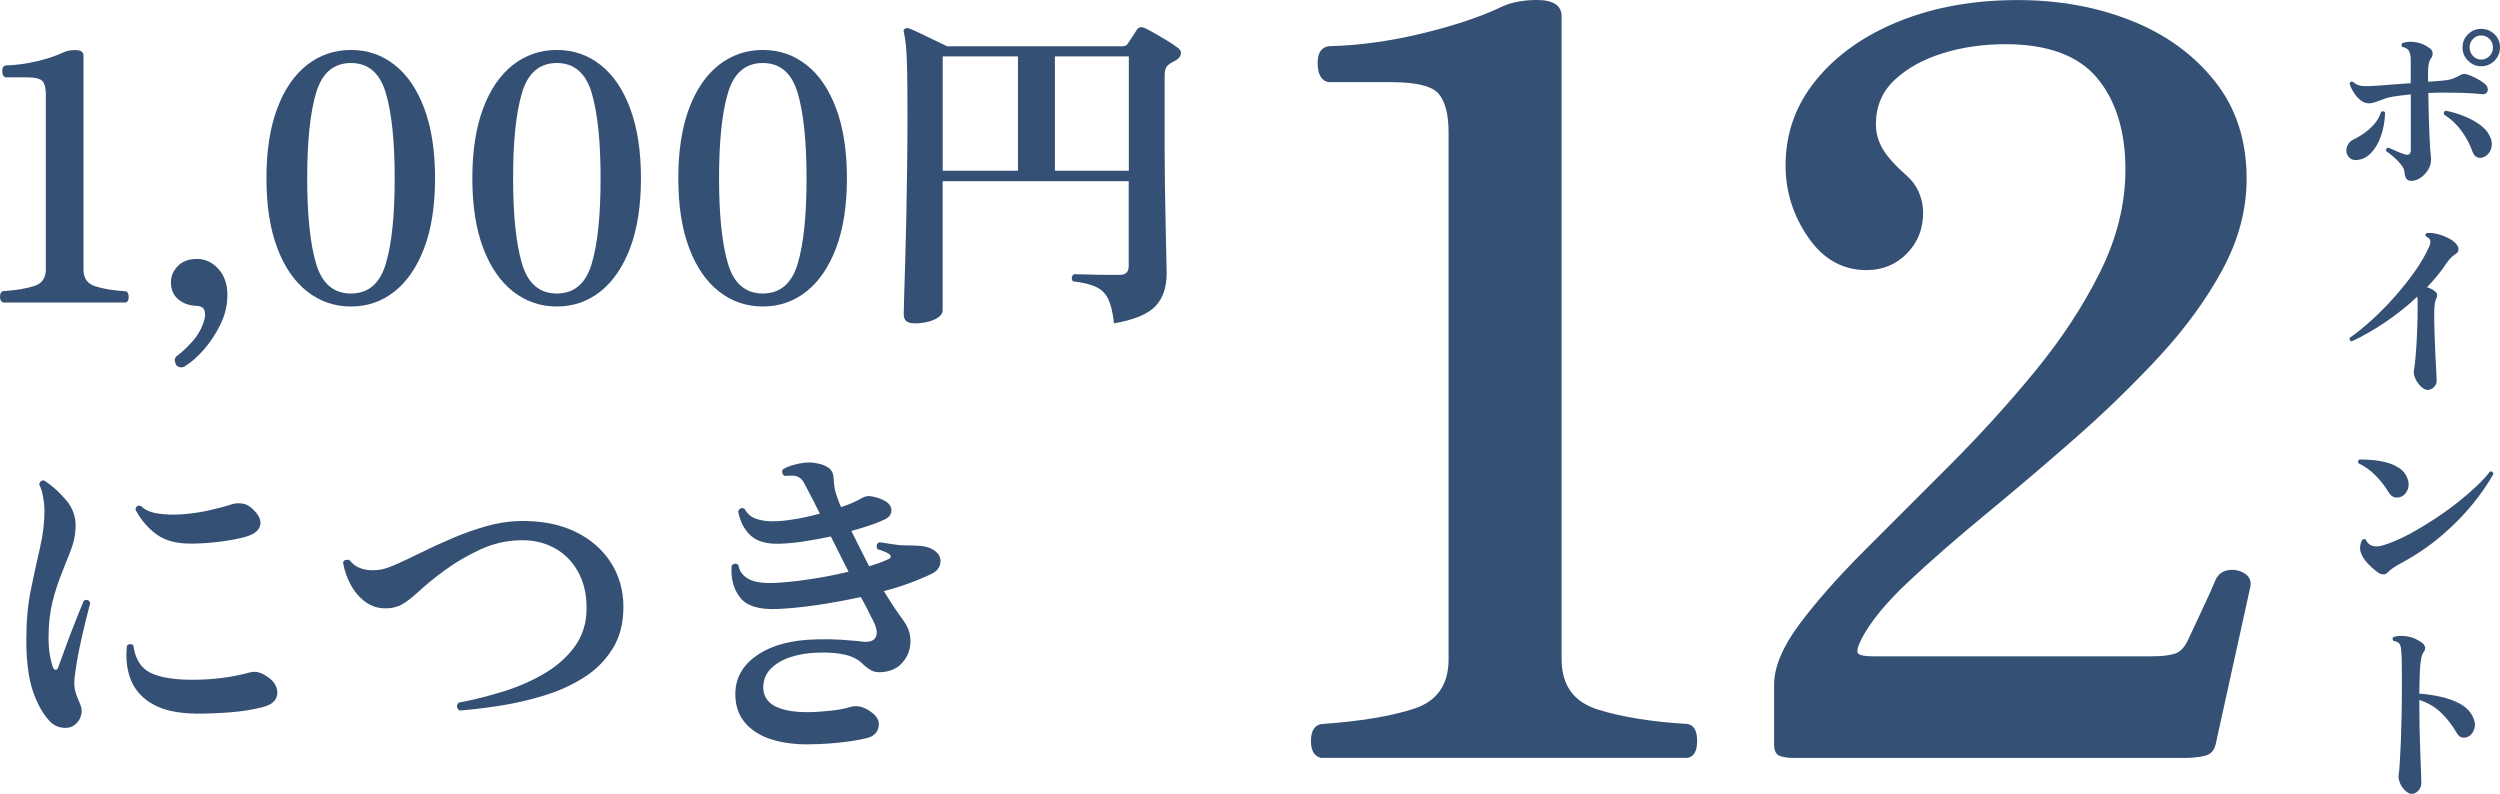 <?xml version="1.0" encoding="UTF-8"?>
<svg id="_レイヤー_2" data-name="レイヤー 2" xmlns="http://www.w3.org/2000/svg" viewBox="0 0 394.37 125.24">
  <defs>
    <style>
      .cls-1 {
        fill: #355075;
      }
    </style>
  </defs>
  <g id="_デザイン" data-name="デザイン">
    <g>
      <g>
        <path class="cls-1" d="M.54,47.7c-.36-.07-.54-.37-.54-.89s.18-.82.54-.89c2.05-.14,3.68-.41,4.88-.81,1.21-.4,1.81-1.26,1.81-2.59V14.84c0-.94-.17-1.61-.51-2.02-.34-.41-1.18-.62-2.51-.62H.92c-.36-.07-.55-.39-.57-.94-.02-.56.17-.87.57-.94,1.58-.04,3.23-.26,4.94-.67,1.71-.41,3.12-.89,4.24-1.43.5-.22,1.1-.32,1.78-.32.86,0,1.29.29,1.29.86v33.78c0,1.37.64,2.25,1.92,2.64,1.28.4,2.85.65,4.72.76.32.07.49.37.49.89s-.16.82-.49.89H.54Z"/>
        <path class="cls-1" d="M29.25,57.74c-.58.32-1.06.27-1.46-.16-.14-.29-.22-.56-.22-.81s.14-.49.43-.7c.57-.4,1.31-1.08,2.21-2.05.9-.97,1.55-2.07,1.94-3.29.22-.61.26-1.17.13-1.67-.13-.5-.55-.77-1.27-.81-1.15-.04-2.11-.38-2.89-1.03-.77-.65-1.16-1.55-1.16-2.7,0-.93.36-1.78,1.08-2.54.72-.76,1.74-1.13,3.08-1.13,1.26,0,2.36.52,3.32,1.56.95,1.04,1.43,2.41,1.43,4.1s-.37,3.18-1.11,4.69c-.74,1.51-1.62,2.84-2.64,3.99-1.03,1.15-1.99,2-2.89,2.54Z"/>
        <path class="cls-1" d="M55.36,48.35c-2.59,0-4.89-.79-6.91-2.37-2.01-1.58-3.59-3.88-4.72-6.88-1.13-3-1.7-6.66-1.7-10.98s.57-7.99,1.7-11.01c1.13-3.02,2.71-5.31,4.72-6.88,2.01-1.56,4.32-2.35,6.91-2.35s4.88.78,6.88,2.35c2,1.56,3.56,3.86,4.69,6.88,1.13,3.02,1.7,6.69,1.7,11.01s-.57,7.98-1.7,10.98c-1.13,3-2.7,5.3-4.69,6.88-2,1.58-4.29,2.37-6.88,2.37ZM55.36,46.3c2.73,0,4.57-1.56,5.5-4.69.94-3.13,1.4-7.63,1.4-13.49s-.47-10.31-1.4-13.46c-.94-3.15-2.77-4.72-5.5-4.72s-4.57,1.57-5.5,4.72c-.94,3.15-1.4,7.64-1.4,13.46s.47,10.32,1.4,13.46c.93,3.15,2.77,4.72,5.5,4.72Z"/>
        <path class="cls-1" d="M87.84,48.35c-2.59,0-4.89-.79-6.91-2.37-2.01-1.58-3.59-3.88-4.72-6.88-1.13-3-1.7-6.66-1.7-10.98s.57-7.99,1.7-11.01c1.13-3.02,2.71-5.31,4.72-6.88,2.01-1.56,4.32-2.35,6.91-2.35s4.88.78,6.88,2.35c2,1.56,3.56,3.86,4.69,6.88,1.13,3.02,1.7,6.69,1.7,11.01s-.57,7.98-1.7,10.98c-1.13,3-2.7,5.3-4.69,6.88-2,1.58-4.29,2.37-6.88,2.37ZM87.84,46.3c2.73,0,4.57-1.56,5.5-4.69.94-3.13,1.4-7.63,1.4-13.49s-.47-10.31-1.4-13.46c-.94-3.15-2.77-4.72-5.5-4.72s-4.57,1.57-5.5,4.72c-.94,3.15-1.4,7.64-1.4,13.46s.47,10.32,1.4,13.46c.93,3.15,2.77,4.72,5.5,4.72Z"/>
        <path class="cls-1" d="M120.33,48.35c-2.59,0-4.89-.79-6.91-2.37-2.02-1.58-3.59-3.88-4.72-6.88-1.13-3-1.7-6.66-1.7-10.98s.57-7.99,1.7-11.01c1.13-3.02,2.71-5.31,4.72-6.88,2.01-1.56,4.32-2.35,6.91-2.35s4.88.78,6.88,2.35c2,1.56,3.56,3.86,4.69,6.88,1.13,3.02,1.7,6.69,1.7,11.01s-.57,7.98-1.7,10.98c-1.13,3-2.7,5.3-4.69,6.88-2,1.58-4.29,2.37-6.88,2.37ZM120.33,46.3c2.73,0,4.57-1.56,5.5-4.69.94-3.13,1.4-7.63,1.4-13.49s-.47-10.31-1.4-13.46c-.94-3.15-2.77-4.72-5.5-4.72s-4.57,1.57-5.5,4.72c-.94,3.15-1.4,7.64-1.4,13.46s.47,10.32,1.4,13.46c.94,3.15,2.77,4.72,5.5,4.72Z"/>
        <path class="cls-1" d="M144.12,50.99c-1.04,0-1.56-.47-1.56-1.4,0-.18.02-.94.05-2.29.04-1.35.09-3.1.16-5.26.07-2.16.13-4.59.19-7.28.05-2.7.1-5.51.14-8.44.04-2.93.05-5.8.05-8.61s-.02-5.08-.05-6.72c-.04-1.64-.1-2.89-.19-3.75-.09-.86-.19-1.55-.3-2.05-.11-.25-.09-.45.05-.59.18-.18.43-.22.76-.11.4.14.95.39,1.67.73.72.34,1.47.7,2.24,1.08.77.38,1.47.71,2.08,1h27.63c.43,0,.74-.16.92-.49.14-.22.37-.56.67-1.03.31-.47.53-.81.67-1.03.29-.47.72-.58,1.29-.32.4.18.91.45,1.54.81.63.36,1.27.74,1.92,1.13.65.4,1.19.76,1.62,1.08.47.29.67.63.62,1.03-.05.4-.32.74-.78,1.03-.14.07-.29.14-.43.22-.14.07-.27.14-.38.22-.36.22-.61.46-.76.73-.14.27-.22.67-.22,1.21v11.71c0,1.76.02,3.71.05,5.83.04,2.12.07,4.15.11,6.1.04,1.94.07,3.61.11,4.99.04,1.39.05,2.24.05,2.56,0,2.27-.6,4.02-1.81,5.26-1.21,1.24-3.37,2.13-6.5,2.67-.18-1.66-.48-2.92-.89-3.8-.41-.88-1.05-1.53-1.92-1.94-.86-.41-2.09-.71-3.67-.89-.29-.43-.23-.81.16-1.13.18,0,.57,0,1.19.03.61.02,1.3.04,2.08.05.77.02,1.52.03,2.24.03h1.73c.94,0,1.4-.47,1.4-1.4v-13.38h-29.35v20.34c0,.61-.45,1.11-1.35,1.51-.9.4-1.98.59-3.24.59ZM148.71,26.93h11.87V8.9h-11.87v18.02ZM166.41,26.93h11.66V8.9h-11.66v18.02Z"/>
        <path class="cls-1" d="M11.55,114.51c-.5.29-1.11.38-1.81.27-.7-.11-1.3-.41-1.81-.92-1.12-1.15-2.02-2.75-2.73-4.8-.7-2.05-1.05-4.77-1.05-8.15,0-2.91.24-5.56.73-7.93s.96-4.57,1.43-6.58c.47-2.01.7-3.94.7-5.77,0-.72-.07-1.47-.22-2.27-.14-.79-.34-1.42-.59-1.89,0-.22.08-.4.24-.54.16-.14.35-.18.57-.11,1.22.79,2.36,1.82,3.43,3.08,1.06,1.26,1.56,2.72,1.48,4.37-.04,1.15-.28,2.31-.73,3.48-.45,1.17-.94,2.42-1.48,3.75-.54,1.33-1.02,2.82-1.43,4.45-.41,1.64-.62,3.52-.62,5.64,0,1.01.06,1.89.19,2.64.13.76.28,1.4.46,1.94.14.36.31.52.51.49.2-.04.33-.2.4-.49.32-.9.74-2.03,1.24-3.4.5-1.37,1.02-2.71,1.54-4.02.52-1.31.93-2.31,1.21-2.99.5-.25.84-.13,1.03.38-.14.5-.38,1.4-.7,2.7s-.66,2.75-1,4.37c-.34,1.62-.6,3.2-.78,4.75-.07.83-.04,1.51.11,2.05.14.54.4,1.22.76,2.05.29.61.33,1.24.13,1.89-.2.65-.6,1.17-1.21,1.56ZM30.86,112.57c-2.77-.04-4.99-.51-6.66-1.43-1.67-.92-2.84-2.18-3.51-3.78-.67-1.6-.89-3.43-.67-5.48.14-.18.31-.27.51-.27s.37.07.51.22c.29,2.12,1.18,3.55,2.67,4.29,1.49.74,3.71,1.11,6.66,1.11,3.13,0,6.04-.36,8.74-1.08.61-.18,1.14-.22,1.59-.11.45.11.91.32,1.38.65.76.47,1.26,1.04,1.51,1.73.25.68.21,1.31-.14,1.89-.34.58-1.02.99-2.02,1.24-1.55.4-3.22.67-5.02.81-1.8.14-3.65.22-5.56.22ZM30.27,85.75c-2.3.04-4.14-.43-5.5-1.4-1.37-.97-2.5-2.28-3.4-3.94.07-.54.36-.74.86-.59.61.61,1.51,1.01,2.7,1.19,1.19.18,2.49.22,3.91.11,1.42-.11,2.81-.31,4.18-.62,1.37-.31,2.54-.62,3.51-.94.54-.18,1.13-.22,1.78-.11s1.26.49,1.83,1.13c.83.86,1.11,1.67.86,2.43-.25.76-1.01,1.31-2.27,1.67-1.01.29-2.25.53-3.72.73-1.48.2-3.06.32-4.75.35Z"/>
        <path class="cls-1" d="M72.47,112.08c-.47-.4-.5-.81-.11-1.24,2.3-.43,4.64-1.02,7.01-1.75,2.37-.74,4.55-1.69,6.53-2.86,1.98-1.17,3.58-2.6,4.8-4.29,1.22-1.69,1.83-3.69,1.83-5.99s-.45-4.15-1.35-5.77c-.9-1.62-2.13-2.86-3.7-3.72-1.56-.86-3.35-1.28-5.37-1.24-2.19.04-4.31.52-6.34,1.46-2.03.94-3.89,2.02-5.58,3.26-1.69,1.24-3.11,2.4-4.26,3.48-.94.86-1.77,1.5-2.51,1.92-.74.41-1.56.62-2.46.62-1.22.04-2.31-.29-3.26-.97-.95-.68-1.74-1.58-2.35-2.7-.61-1.11-1.03-2.3-1.24-3.56.07-.22.22-.35.43-.4s.41-.04.59.03c.94,1.22,2.41,1.75,4.42,1.56.68-.04,1.62-.31,2.81-.84,1.19-.52,2.54-1.16,4.07-1.92,1.53-.76,3.16-1.5,4.88-2.24,1.73-.74,3.5-1.37,5.31-1.89,1.82-.52,3.59-.8,5.31-.84,3.38-.07,6.29.48,8.74,1.65,2.45,1.17,4.33,2.79,5.67,4.86,1.33,2.07,2,4.42,2,7.04s-.58,4.8-1.73,6.64c-1.15,1.83-2.67,3.35-4.56,4.53-1.89,1.19-3.98,2.13-6.29,2.83-2.3.7-4.61,1.23-6.93,1.59-2.32.36-4.45.61-6.39.76Z"/>
        <path class="cls-1" d="M127.56,117.43c-3.85,0-6.77-.75-8.77-2.24s-2.92-3.55-2.78-6.18c.14-2.37,1.36-4.31,3.64-5.8,2.28-1.49,5.33-2.27,9.15-2.35,1.47-.04,2.74-.02,3.8.05,1.06.07,2,.14,2.83.22.18.04.35.06.51.08.16.02.33.03.51.03.97.04,1.56-.28,1.78-.94.22-.67-.05-1.66-.81-2.99-.22-.43-.46-.92-.73-1.46s-.57-1.1-.89-1.67c-2.3.5-4.62.93-6.96,1.27-2.34.34-4.44.55-6.31.62-2.84.11-4.78-.5-5.8-1.83-1.03-1.33-1.47-3-1.32-5.02.4-.4.76-.41,1.08-.05.14.9.64,1.6,1.48,2.1.84.5,2.15.74,3.91.7,1.76-.07,3.7-.27,5.83-.59,2.12-.32,4.17-.72,6.15-1.19-.47-.9-.94-1.83-1.4-2.78-.47-.95-.94-1.88-1.4-2.78-1.37.29-2.74.54-4.13.76-1.39.22-2.69.34-3.91.38-2.09.07-3.63-.37-4.64-1.32-1.01-.95-1.65-2.22-1.94-3.8.25-.5.59-.63,1.02-.38.4.79,1.05,1.33,1.97,1.62.92.29,1.99.4,3.21.32,1.98-.11,4.21-.5,6.69-1.19-.32-.61-.63-1.22-.92-1.83-.68-1.33-1.21-2.35-1.59-3.05-.38-.7-.96-1.07-1.75-1.11h-.65c-.18,0-.4.02-.65.05-.22-.14-.34-.32-.38-.54-.04-.22.02-.4.16-.54.68-.4,1.55-.69,2.59-.89,1.04-.2,1.94-.21,2.7-.03.79.14,1.42.39,1.89.73.47.34.72.87.76,1.59.04.58.09,1.09.16,1.54.07.45.23,1.02.49,1.7.18.54.36.99.54,1.35.68-.22,1.3-.45,1.86-.7.56-.25,1.05-.5,1.48-.76.43-.22.84-.31,1.21-.27.38.04.84.14,1.38.32,1.26.43,1.92,1.02,2,1.75.07.74-.31,1.29-1.13,1.65-.61.29-1.37.59-2.27.89-.9.31-1.87.6-2.91.89.47.94.94,1.87,1.4,2.81.47.94.94,1.85,1.4,2.75,1.11-.32,2.1-.68,2.97-1.08.25-.11.4-.24.43-.4.04-.16-.05-.31-.27-.46-.36-.25-.97-.5-1.83-.76-.11-.22-.13-.43-.08-.65.05-.22.19-.36.4-.43.4.04,1,.13,1.81.27.81.14,1.59.22,2.35.22.86,0,1.62.03,2.27.08s1.21.19,1.67.4c1.04.5,1.56,1.18,1.54,2.02-.02.85-.44,1.48-1.27,1.92-1.01.5-2.17,1-3.48,1.48-1.31.49-2.71.93-4.18,1.32,1.08,1.76,2.1,3.31,3.08,4.64.72.97,1.09,2.02,1.11,3.16.02,1.13-.28,2.13-.89,2.99-.47.68-1.03,1.18-1.67,1.48-.65.31-1.33.48-2.05.51-.65.04-1.17-.05-1.56-.27-.4-.22-.79-.5-1.19-.86-.72-.79-1.7-1.33-2.94-1.62-1.24-.29-2.72-.4-4.45-.32-1.44.04-2.81.26-4.1.67-1.29.41-2.35,1.03-3.16,1.83-.81.81-1.21,1.83-1.21,3.05.04,1.3.66,2.26,1.86,2.89,1.21.63,2.92.94,5.15.94,1.01,0,2.19-.07,3.53-.22,1.35-.14,2.4-.34,3.16-.59,1.04-.32,2.14-.07,3.29.76.97.68,1.38,1.47,1.21,2.35-.16.88-.73,1.47-1.7,1.75-.65.18-1.51.35-2.59.51-1.08.16-2.22.29-3.43.38-1.21.09-2.31.13-3.32.13Z"/>
      </g>
      <g>
        <path class="cls-1" d="M208.42,119.56c-1.08-.22-1.62-1.11-1.62-2.67s.54-2.46,1.62-2.67c6.16-.43,11.04-1.24,14.66-2.43,3.62-1.19,5.43-3.78,5.43-7.78V20.9c0-2.81-.51-4.83-1.54-6.08-1.03-1.24-3.54-1.86-7.53-1.86h-9.88c-1.08-.22-1.65-1.16-1.7-2.84-.06-1.67.51-2.62,1.7-2.83,4.75-.11,9.69-.78,14.82-2.03,5.13-1.24,9.37-2.67,12.72-4.29,1.51-.65,3.29-.97,5.35-.97,2.59,0,3.89.87,3.89,2.59v101.41c0,4.11,1.92,6.75,5.75,7.94,3.83,1.19,8.56,1.94,14.17,2.27.97.22,1.46,1.11,1.46,2.67s-.49,2.46-1.46,2.67h-57.83Z"/>
        <path class="cls-1" d="M282.78,119.56c-.76,0-1.43-.11-2.03-.32-.59-.22-.89-.81-.89-1.78v-9.4c0-2.81,1.32-5.99,3.97-9.56,2.65-3.56,6.08-7.45,10.29-11.66,4.21-4.21,8.69-8.69,13.45-13.45,4.75-4.75,9.23-9.69,13.45-14.82,4.21-5.13,7.64-10.37,10.29-15.71,2.65-5.35,3.97-10.72,3.97-16.12,0-6.05-1.49-10.85-4.45-14.42-2.97-3.56-7.8-5.35-14.5-5.35-3.56,0-6.89.49-9.96,1.46-3.08.97-5.59,2.38-7.53,4.21-1.94,1.84-2.92,4.16-2.92,6.97,0,1.4.38,2.73,1.13,3.97.75,1.24,2,2.62,3.73,4.13.86.76,1.51,1.65,1.94,2.67.43,1.03.65,2.08.65,3.16,0,2.59-.87,4.75-2.59,6.48-1.73,1.73-3.83,2.59-6.32,2.59-3.78,0-6.86-1.73-9.23-5.18-2.38-3.46-3.56-7.23-3.56-11.34,0-5.08,1.62-9.58,4.86-13.53,3.24-3.94,7.61-7.02,13.12-9.23,5.51-2.21,11.72-3.32,18.63-3.32,6.48,0,12.45,1.08,17.9,3.24,5.45,2.16,9.85,5.35,13.2,9.56,3.35,4.21,5.02,9.34,5.02,15.39,0,4.86-1.27,9.64-3.81,14.34-2.54,4.7-5.89,9.29-10.04,13.77-4.16,4.48-8.61,8.8-13.37,12.96-4.75,4.16-9.42,8.13-14.01,11.91-4.59,3.78-8.64,7.32-12.15,10.61-3.51,3.3-5.97,6.29-7.37,8.99-.65,1.3-.81,2.08-.49,2.35.32.27,1.08.4,2.27.4h44.06c1.51,0,2.7-.13,3.56-.4.86-.27,1.56-1,2.11-2.19.54-1.19,1.3-2.81,2.27-4.86.97-2.05,1.67-3.62,2.11-4.7.43-.86,1.13-1.35,2.11-1.46.97-.11,1.84.11,2.59.65.75.54.97,1.35.65,2.43l-5.35,24.3c-.22,1.08-.81,1.73-1.78,1.94-.97.22-2,.32-3.08.32h-61.88Z"/>
      </g>
      <g>
        <path class="cls-1" d="M371.9,25.24c-.56.06-1-.06-1.3-.38-.31-.31-.47-.69-.47-1.16.02-.36.13-.69.33-1.01.2-.31.49-.55.87-.73.56-.26,1.13-.6,1.71-1.02.58-.42,1.1-.91,1.58-1.47.47-.56.8-1.17,1-1.83.3-.14.51-.1.63.12-.06,1.42-.29,2.68-.69,3.78-.4,1.1-.92,1.98-1.56,2.62-.64.65-1.34,1.01-2.1,1.06ZM380.45,28.54c-.38,0-.66-.1-.83-.32-.17-.21-.27-.54-.31-1.01-.02-.38-.19-.78-.52-1.21-.33-.43-.72-.83-1.16-1.21-.44-.38-.85-.7-1.23-.96-.04-.32.08-.5.36-.54.46.2.92.4,1.38.6.46.2.85.35,1.17.45.66.2.99-.03.99-.69v-8.76c-.96.1-1.79.2-2.48.3-.69.1-1.25.23-1.67.39-.58.2-1.05.37-1.41.51-.36.14-.73.21-1.11.21-.42,0-.83-.15-1.23-.47-.4-.31-.76-.7-1.06-1.18-.31-.48-.55-.97-.71-1.47.1-.28.28-.37.54-.27.42.38.9.6,1.46.65.55.05,1.37.04,2.47-.05.64-.06,1.42-.12,2.34-.18.92-.06,1.87-.13,2.85-.21v-3.6c0-.84-.15-1.41-.45-1.71-.18-.18-.48-.32-.9-.42-.08-.1-.12-.2-.1-.31,0-.11.05-.2.13-.29.64-.22,1.37-.26,2.18-.12.81.14,1.54.47,2.2.99.24.18.37.43.39.73.02.31-.07.6-.27.85-.3.38-.45,1.09-.45,2.13v.78c0,.26,0,.51.03.75.44-.04.85-.08,1.23-.1.38-.03.71-.05.99-.08.7-.06,1.25-.16,1.65-.31.4-.15.79-.33,1.17-.56.3-.2.66-.24,1.08-.12.4.12.86.32,1.4.59.53.27.96.55,1.3.82.32.24.5.51.56.8.05.29-.01.52-.18.7-.17.18-.42.25-.76.21-.38-.04-.85-.08-1.41-.12-.56-.04-1.17-.07-1.83-.09-.8-.02-1.65-.03-2.55-.03s-1.78.02-2.64.06c.04,2.54.09,4.69.17,6.45.07,1.76.15,2.93.23,3.51.1.76-.02,1.44-.36,2.03-.34.59-.76,1.05-1.26,1.38-.5.33-.96.49-1.38.49ZM391.7,24.82c-.32.12-.64.12-.95-.02-.31-.13-.54-.41-.7-.83-.38-1.1-.94-2.17-1.68-3.22-.74-1.05-1.69-1.95-2.85-2.71-.04-.14-.03-.26.03-.38.06-.11.14-.17.24-.2,1.02.2,2,.49,2.94.87.94.38,1.76.83,2.46,1.34s1.2,1.06,1.5,1.66c.3.56.42,1.09.38,1.59-.05.5-.21.91-.46,1.24-.26.33-.56.55-.9.65ZM391.4,10.45c-.8,0-1.49-.29-2.07-.87-.58-.58-.87-1.28-.87-2.1s.29-1.52.87-2.08c.58-.57,1.27-.85,2.07-.85s1.52.29,2.1.85.87,1.27.87,2.08-.29,1.52-.87,2.1c-.58.58-1.28.87-2.1.87ZM391.4,9.4c.52,0,.96-.19,1.32-.57.36-.38.54-.83.54-1.35s-.18-.96-.54-1.33c-.36-.37-.8-.56-1.32-.56s-.93.19-1.29.56c-.36.37-.54.82-.54,1.33s.18.97.54,1.35c.36.38.79.57,1.29.57Z"/>
        <path class="cls-1" d="M382.88,61.5c-.32-.02-.66-.21-1.02-.56-.36-.35-.65-.78-.87-1.27-.22-.5-.28-.97-.18-1.41.08-.38.17-1.08.25-2.1.09-1.02.17-2.24.23-3.68.06-1.43.09-2.93.09-4.48,0-.26,0-.48-.01-.68-.01-.19-.03-.36-.05-.52-1.6,1.5-3.31,2.86-5.13,4.08-1.82,1.22-3.56,2.21-5.22,2.97-.14-.04-.24-.11-.29-.22-.05-.11-.06-.23-.02-.34,1.08-.74,2.23-1.67,3.45-2.78,1.22-1.11,2.42-2.32,3.58-3.63,1.17-1.31,2.24-2.65,3.21-4.02.97-1.37,1.73-2.68,2.29-3.94.22-.48.26-.85.12-1.11-.06-.12-.15-.22-.25-.3-.11-.08-.24-.16-.38-.24-.14-.24-.09-.41.15-.51.5-.06,1.07,0,1.73.17.65.17,1.26.41,1.83.72.57.31.97.65,1.21,1.01.18.26.25.53.21.79-.04.27-.19.48-.45.62-.28.16-.54.38-.78.64-.24.27-.44.52-.6.74-.44.68-.93,1.34-1.46,1.98-.53.64-1.08,1.27-1.67,1.89.54.14,1,.39,1.38.75.28.24.3.6.06,1.08-.08.16-.15.42-.21.78-.06.36-.09.9-.09,1.62,0,1,.02,2.07.06,3.21.04,1.14.08,2.23.13,3.27.05,1.04.09,1.92.14,2.64.04.72.06,1.17.06,1.35,0,.44-.16.8-.47,1.09-.31.29-.67.42-1.06.41Z"/>
        <path class="cls-1" d="M379.04,78.21c-.36.24-.75.33-1.17.27s-.78-.34-1.08-.84c-.56-.94-1.25-1.82-2.06-2.64-.81-.82-1.71-1.46-2.68-1.92-.14-.26-.09-.46.15-.6.6,0,1.28.03,2.04.09.76.06,1.51.19,2.25.39.74.2,1.4.49,1.98.87.58.38,1,.89,1.26,1.53.26.62.3,1.19.14,1.7-.17.51-.45.9-.83,1.16ZM376.67,90.28c-.46.48-1.05.44-1.77-.12-1-.8-1.69-1.51-2.07-2.13-.38-.62-.56-1.17-.54-1.65.04-.46.14-.84.3-1.14.22-.26.43-.29.63-.09.3.7.88,1.05,1.74,1.05.34-.02.69-.08,1.04-.2.35-.11.71-.23,1.09-.38,1.06-.4,2.19-.93,3.41-1.6,1.21-.67,2.43-1.41,3.66-2.22s2.4-1.65,3.51-2.53c1.11-.88,2.11-1.74,3-2.58.89-.84,1.59-1.61,2.12-2.31.32-.06.5.07.54.39-.82,1.48-1.9,3.06-3.25,4.72-1.35,1.67-2.97,3.32-4.86,4.95-1.89,1.63-4.08,3.12-6.56,4.46-.96.52-1.62.98-1.98,1.38Z"/>
        <path class="cls-1" d="M380.48,125.24c-.32,0-.66-.16-1.02-.48-.36-.32-.65-.72-.85-1.19s-.29-.9-.23-1.3c.06-.38.12-1.03.18-1.97.06-.93.11-2.05.17-3.36.05-1.31.09-2.73.12-4.26.03-1.53.04-3.07.04-4.64v-1.47c0-.98,0-1.76-.02-2.33-.01-.57-.04-1.03-.07-1.39-.02-.58-.11-.99-.26-1.25-.15-.25-.48-.41-.98-.5-.2-.24-.19-.45.03-.63.64-.18,1.35-.21,2.13-.09.78.12,1.57.46,2.37,1.02.24.18.39.41.45.68.06.27-.01.52-.21.77-.16.2-.29.54-.39,1-.1.47-.17,1.15-.21,2.04-.04.89-.07,2.07-.09,3.52,1.1.08,2.21.25,3.35.5,1.13.25,2.15.61,3.04,1.09s1.56,1.12,1.98,1.92c.4.76.5,1.44.31,2.04-.19.6-.51,1.01-.94,1.23-.32.16-.64.21-.96.15-.32-.06-.58-.25-.78-.57-.84-1.44-1.74-2.59-2.7-3.47-.96-.87-2.06-1.49-3.3-1.88v.24c0,1.34.02,2.73.04,4.16.03,1.43.07,2.77.12,4.02.05,1.25.09,2.29.12,3.14s.04,1.34.04,1.5c0,.46-.15.86-.45,1.22-.3.35-.65.52-1.05.52Z"/>
      </g>
    </g>
  </g>
</svg>